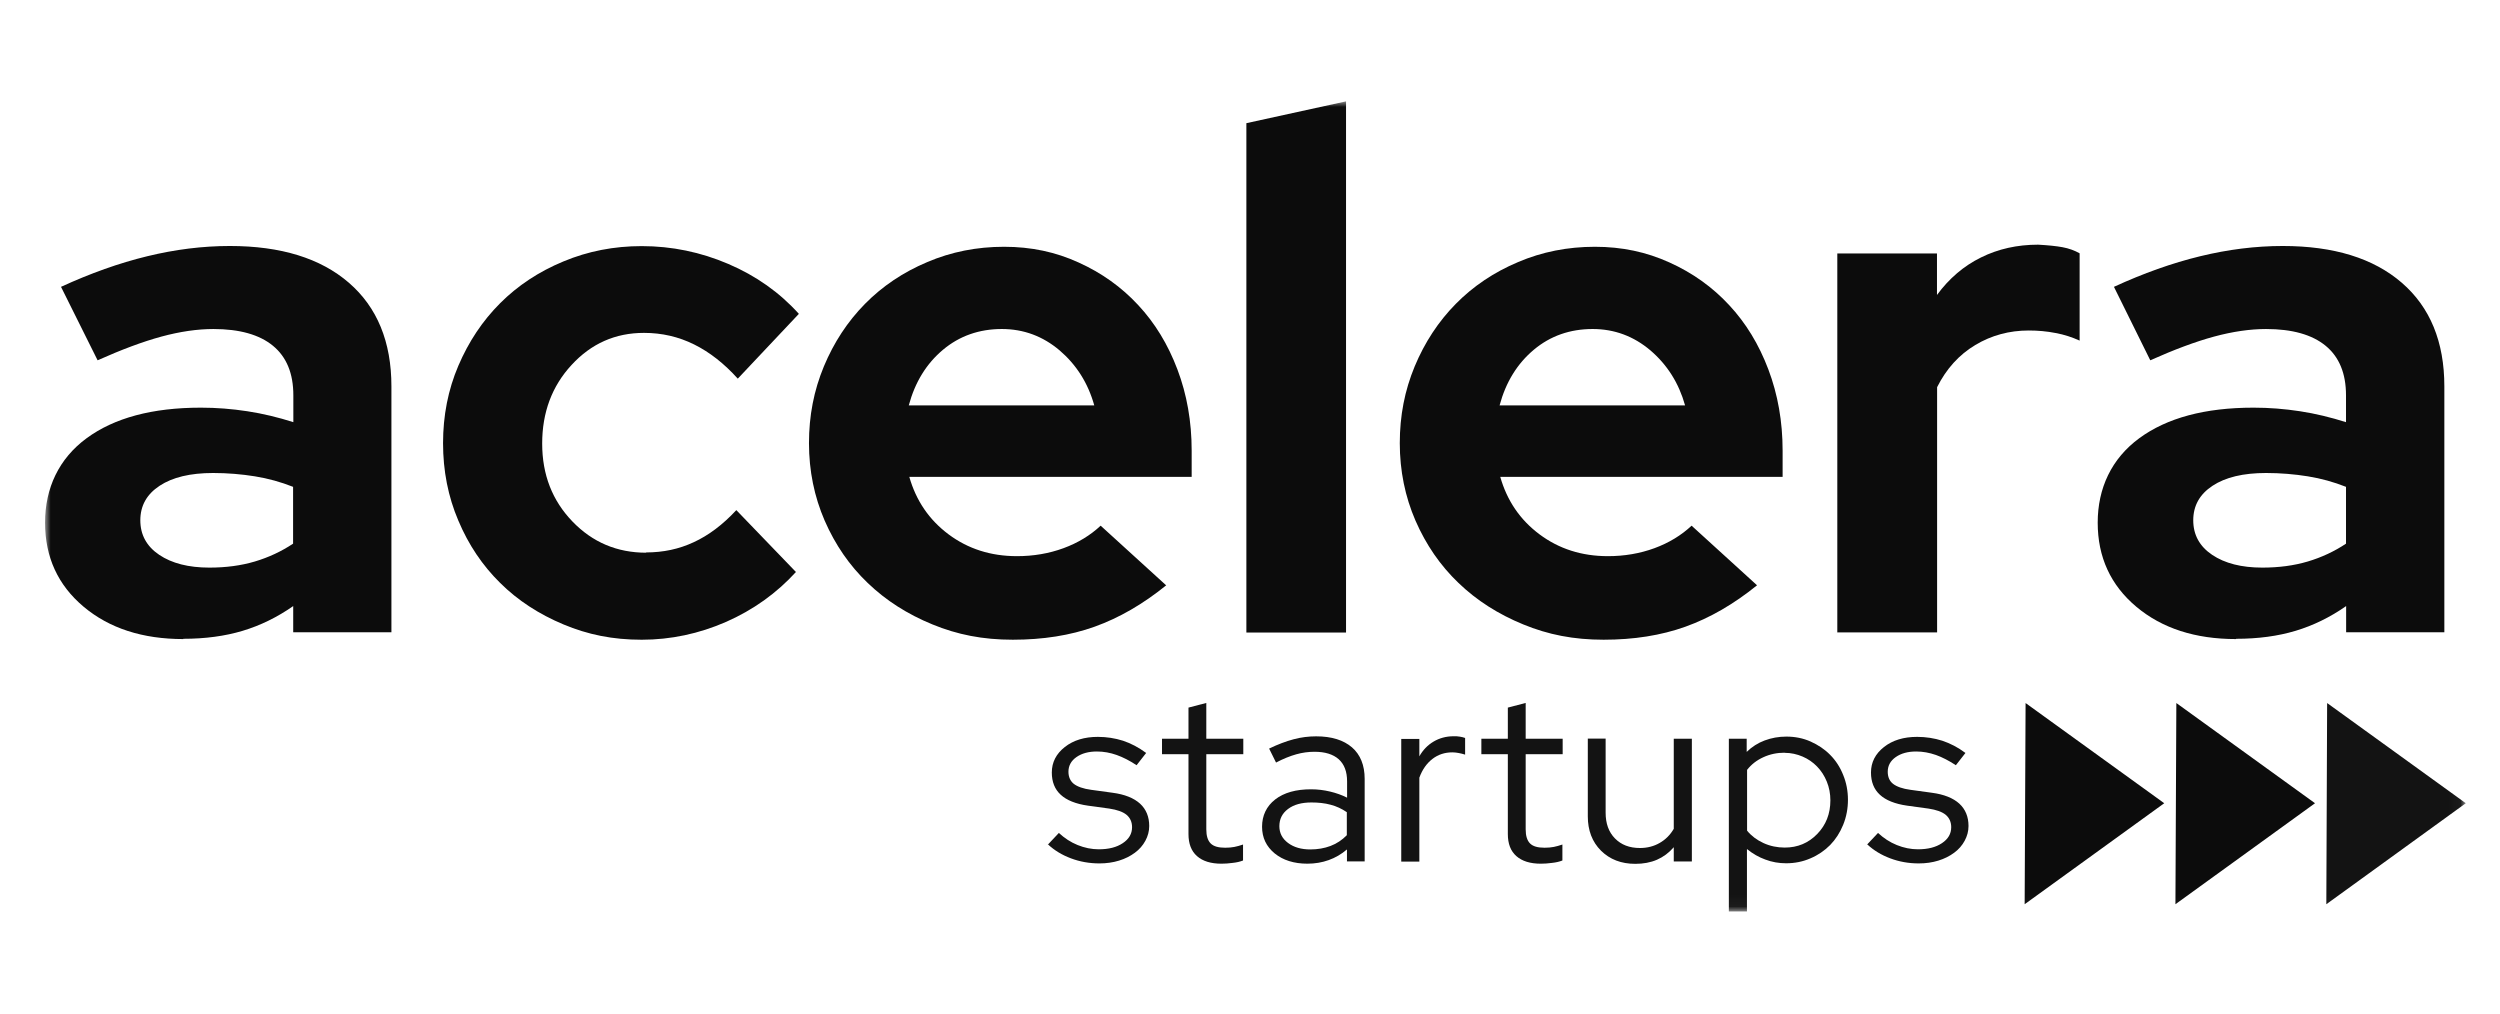 <svg xmlns="http://www.w3.org/2000/svg" width="222" height="90" viewBox="0 0 222 90" fill="none"><mask id="mask0_4838_1957" style="mask-type:luminance" maskUnits="userSpaceOnUse" x="4" y="9" width="215" height="72"><path d="M218.961 9H4V80.961H218.961V9Z" fill="white"></path></mask><g mask="url(#mask0_4838_1957)"><path d="M16.277 56.749C12.661 56.749 9.707 55.792 7.427 53.878C5.146 51.963 4 49.47 4 46.41C4 43.349 5.229 40.726 7.687 38.918C10.144 37.11 13.524 36.2 17.837 36.2C19.219 36.2 20.59 36.307 21.973 36.52C23.355 36.732 24.714 37.063 26.049 37.488V35.102C26.049 33.164 25.447 31.698 24.241 30.706C23.036 29.713 21.264 29.217 18.948 29.217C17.53 29.217 15.982 29.442 14.327 29.891C12.673 30.34 10.783 31.049 8.667 31.994L5.418 25.471C8.041 24.266 10.594 23.356 13.075 22.754C15.556 22.151 17.99 21.844 20.413 21.844C24.938 21.844 28.46 22.931 30.977 25.105C33.493 27.279 34.758 30.351 34.758 34.31V56.146H26.037V53.819C24.619 54.811 23.119 55.544 21.547 56.016C19.976 56.489 18.215 56.725 16.277 56.725M12.46 46.197C12.46 47.485 13.016 48.513 14.138 49.269C15.261 50.026 16.75 50.404 18.593 50.404C20.058 50.404 21.405 50.226 22.634 49.86C23.863 49.494 24.997 48.962 26.026 48.277V43.231C24.95 42.806 23.816 42.487 22.634 42.298C21.453 42.109 20.212 42.002 18.924 42.002C16.903 42.002 15.32 42.38 14.174 43.137C13.028 43.893 12.46 44.909 12.46 46.209" fill="#0C0C0C"></path><path d="M57.374 49.056C58.887 49.056 60.293 48.761 61.605 48.147C62.916 47.544 64.18 46.599 65.386 45.299L70.679 50.793C68.954 52.684 66.886 54.161 64.476 55.224C62.065 56.276 59.56 56.808 56.984 56.808C54.408 56.808 52.211 56.359 50.036 55.449C47.862 54.539 45.983 53.322 44.412 51.762C42.84 50.214 41.6 48.371 40.702 46.232C39.792 44.105 39.343 41.801 39.343 39.355C39.343 36.909 39.792 34.605 40.702 32.478C41.611 30.351 42.84 28.496 44.412 26.925C45.983 25.353 47.862 24.112 50.036 23.214C52.211 22.305 54.527 21.855 56.984 21.855C59.655 21.855 62.219 22.387 64.677 23.439C67.135 24.491 69.226 25.968 70.939 27.87L65.516 33.624C64.311 32.289 63.023 31.273 61.64 30.588C60.258 29.902 58.781 29.56 57.185 29.56C54.645 29.56 52.506 30.505 50.757 32.407C49.008 34.298 48.146 36.626 48.146 39.391C48.146 42.156 49.044 44.448 50.828 46.303C52.612 48.158 54.798 49.08 57.386 49.08" fill="#0C0C0C"></path><path d="M103.575 51.963C101.507 53.641 99.381 54.87 97.206 55.649C95.032 56.429 92.61 56.807 89.939 56.807C87.269 56.807 85.012 56.358 82.802 55.449C80.581 54.539 78.667 53.322 77.048 51.762C75.429 50.214 74.165 48.371 73.231 46.232C72.31 44.105 71.837 41.801 71.837 39.355C71.837 36.909 72.274 34.676 73.16 32.537C74.046 30.41 75.264 28.555 76.811 26.983C78.359 25.412 80.203 24.171 82.341 23.273C84.469 22.363 86.749 21.914 89.159 21.914C91.57 21.914 93.732 22.375 95.777 23.308C97.821 24.23 99.593 25.494 101.07 27.09C102.559 28.685 103.717 30.587 104.556 32.809C105.395 35.03 105.82 37.429 105.82 40.017V42.344H80.746C81.349 44.459 82.507 46.161 84.232 47.449C85.957 48.737 87.978 49.387 90.306 49.387C91.771 49.387 93.153 49.151 94.441 48.678C95.729 48.205 96.828 47.532 97.738 46.681L103.552 51.975L103.575 51.963ZM88.971 29.216C86.95 29.216 85.201 29.831 83.736 31.06C82.271 32.289 81.254 33.931 80.699 35.999H97.171C96.616 34.014 95.588 32.395 94.099 31.119C92.61 29.855 90.897 29.216 88.959 29.216" fill="#0C0C0C"></path><path d="M119.528 9V56.17H110.678V10.938L119.528 9Z" fill="#0C0C0C"></path><path d="M156.039 51.963C153.971 53.641 151.844 54.87 149.67 55.649C147.496 56.429 145.074 56.807 142.403 56.807C139.733 56.807 137.476 56.358 135.266 55.449C133.045 54.539 131.131 53.322 129.512 51.762C127.893 50.214 126.629 48.371 125.695 46.232C124.773 44.105 124.301 41.801 124.301 39.355C124.301 36.909 124.738 34.676 125.624 32.537C126.51 30.41 127.727 28.555 129.275 26.983C130.823 25.412 132.667 24.171 134.805 23.273C136.932 22.363 139.213 21.914 141.623 21.914C144.034 21.914 146.196 22.375 148.252 23.308C150.297 24.23 152.069 25.494 153.546 27.09C155.035 28.685 156.193 30.587 157.032 32.809C157.871 35.03 158.296 37.429 158.296 40.017V42.344H133.222C133.825 44.459 134.983 46.161 136.708 47.449C138.433 48.737 140.454 49.387 142.781 49.387C144.247 49.387 145.629 49.151 146.917 48.678C148.205 48.205 149.304 47.532 150.214 46.681L156.027 51.975L156.039 51.963ZM141.434 29.216C139.414 29.216 137.665 29.831 136.2 31.06C134.735 32.289 133.718 33.931 133.163 35.999H149.635C149.079 34.014 148.051 32.395 146.563 31.119C145.074 29.855 143.36 29.216 141.423 29.216" fill="#0C0C0C"></path><path d="M163.153 56.171V22.506H172.004V26.193C173.079 24.728 174.379 23.617 175.915 22.861C177.439 22.105 179.129 21.727 180.984 21.727C181.847 21.774 182.567 21.845 183.146 21.951C183.725 22.057 184.233 22.247 184.671 22.495V30.246C184.021 29.951 183.312 29.714 182.544 29.573C181.764 29.419 180.972 29.348 180.157 29.348C178.432 29.348 176.848 29.773 175.407 30.636C173.965 31.499 172.831 32.751 172.015 34.382V56.159H163.165L163.153 56.171Z" fill="#0C0C0C"></path><path d="M198.553 56.749C194.938 56.749 191.984 55.792 189.703 53.878C187.423 51.963 186.276 49.47 186.276 46.41C186.276 43.349 187.505 40.726 189.963 38.918C192.421 37.11 195.8 36.2 200.113 36.2C201.496 36.2 202.866 36.307 204.249 36.52C205.631 36.732 206.978 37.063 208.325 37.488V35.102C208.325 33.164 207.723 31.698 206.518 30.706C205.312 29.713 203.54 29.217 201.224 29.217C199.806 29.217 198.258 29.442 196.604 29.891C194.949 30.34 193.059 31.049 190.944 31.994L187.718 25.471C190.341 24.266 192.893 23.356 195.375 22.754C197.856 22.151 200.29 21.844 202.713 21.844C207.238 21.844 210.76 22.931 213.276 25.105C215.793 27.279 217.058 30.351 217.058 34.31V56.146H208.337V53.819C206.919 54.811 205.419 55.544 203.847 56.016C202.276 56.489 200.515 56.725 198.577 56.725M194.76 46.197C194.76 47.485 195.316 48.513 196.438 49.269C197.561 50.026 199.05 50.404 200.893 50.404C202.358 50.404 203.705 50.226 204.934 49.86C206.163 49.494 207.297 48.962 208.325 48.277V43.231C207.25 42.806 206.116 42.487 204.934 42.298C203.753 42.109 202.512 42.002 201.224 42.002C199.203 42.002 197.62 42.38 196.474 43.137C195.328 43.893 194.76 44.909 194.76 46.209" fill="#0C0C0C"></path><path d="M93.047 75.005L94.028 73.965C94.524 74.426 95.079 74.792 95.694 75.04C96.308 75.288 96.934 75.418 97.573 75.418C98.447 75.418 99.156 75.241 99.699 74.875C100.255 74.508 100.527 74.036 100.527 73.457C100.527 72.996 100.361 72.63 100.042 72.358C99.711 72.086 99.203 71.909 98.506 71.802L96.615 71.543C95.528 71.389 94.713 71.058 94.193 70.574C93.661 70.089 93.401 69.427 93.401 68.6C93.401 67.691 93.791 66.934 94.559 66.332C95.327 65.729 96.308 65.434 97.49 65.434C98.27 65.434 99.014 65.552 99.723 65.776C100.432 66.013 101.106 66.367 101.779 66.863L100.928 67.951C100.326 67.549 99.723 67.242 99.156 67.041C98.589 66.84 97.998 66.733 97.407 66.733C96.663 66.733 96.06 66.899 95.587 67.23C95.115 67.561 94.878 67.998 94.878 68.529C94.878 68.99 95.044 69.357 95.351 69.605C95.67 69.853 96.19 70.042 96.899 70.136L98.79 70.396C99.877 70.538 100.692 70.869 101.236 71.365C101.779 71.862 102.051 72.535 102.051 73.35C102.051 73.811 101.933 74.249 101.708 74.662C101.484 75.076 101.176 75.43 100.775 75.725C100.373 76.021 99.912 76.257 99.369 76.423C98.837 76.588 98.246 76.671 97.632 76.671C96.734 76.671 95.883 76.517 95.103 76.222C94.311 75.926 93.626 75.513 93.047 74.969" fill="#131313"></path><path d="M105.537 74.061V66.971H103.186V65.6H105.537V62.835L107.12 62.422V65.6H110.405V66.971H107.12V73.647C107.12 74.226 107.25 74.64 107.51 74.9C107.77 75.16 108.196 75.278 108.798 75.278C109.105 75.278 109.377 75.254 109.614 75.207C109.85 75.16 110.11 75.089 110.382 74.994V76.412C110.11 76.519 109.803 76.59 109.46 76.625C109.117 76.672 108.786 76.696 108.467 76.696C107.522 76.696 106.801 76.471 106.293 76.022C105.785 75.573 105.537 74.924 105.537 74.061Z" fill="#131313"></path><path d="M116.101 76.695C114.907 76.695 113.938 76.388 113.194 75.785C112.449 75.171 112.071 74.391 112.071 73.41C112.071 72.429 112.461 71.59 113.241 70.988C114.021 70.385 115.084 70.09 116.42 70.09C116.999 70.09 117.566 70.16 118.109 70.29C118.653 70.42 119.161 70.598 119.622 70.834V69.392C119.622 68.518 119.374 67.868 118.877 67.419C118.381 66.982 117.672 66.757 116.727 66.757C116.195 66.757 115.652 66.828 115.108 66.982C114.565 67.135 113.962 67.372 113.312 67.715L112.698 66.474C113.477 66.096 114.21 65.824 114.872 65.647C115.533 65.469 116.207 65.387 116.869 65.387C118.251 65.387 119.303 65.718 120.059 66.368C120.803 67.017 121.182 67.951 121.182 69.168V76.494H119.61V75.43C119.114 75.856 118.582 76.163 117.991 76.376C117.4 76.588 116.774 76.695 116.089 76.695M113.607 73.363C113.607 73.977 113.867 74.473 114.375 74.852C114.895 75.242 115.557 75.43 116.361 75.43C117.01 75.43 117.613 75.324 118.145 75.123C118.677 74.922 119.173 74.603 119.598 74.166V72.122C119.149 71.815 118.665 71.59 118.157 71.46C117.637 71.319 117.07 71.259 116.455 71.259C115.581 71.259 114.895 71.448 114.375 71.838C113.856 72.228 113.607 72.736 113.607 73.374" fill="#131313"></path><path d="M124.431 76.51V65.615H126.038V67.163C126.357 66.596 126.782 66.159 127.302 65.852C127.822 65.544 128.413 65.379 129.086 65.379C129.287 65.379 129.464 65.379 129.63 65.414C129.783 65.438 129.949 65.473 130.102 65.532V67.01C129.913 66.951 129.724 66.903 129.535 66.868C129.346 66.832 129.157 66.809 128.968 66.809C128.306 66.809 127.716 66.998 127.207 67.388C126.699 67.778 126.309 68.321 126.038 69.054V76.51H124.431Z" fill="#131313"></path><path d="M133.896 74.061V66.971H131.545V65.6H133.896V62.835L135.48 62.422V65.6H138.765V66.971H135.48V73.647C135.48 74.226 135.61 74.64 135.87 74.9C136.13 75.16 136.555 75.278 137.158 75.278C137.465 75.278 137.737 75.254 137.973 75.207C138.209 75.16 138.469 75.089 138.741 74.994V76.412C138.469 76.519 138.162 76.59 137.819 76.625C137.477 76.672 137.146 76.696 136.827 76.696C135.881 76.696 135.161 76.471 134.653 76.022C134.144 75.573 133.896 74.924 133.896 74.061Z" fill="#131313"></path><path d="M142.58 65.602V72.171C142.58 73.129 142.852 73.885 143.408 74.452C143.963 75.019 144.696 75.303 145.629 75.303C146.279 75.303 146.87 75.149 147.378 74.854C147.898 74.558 148.311 74.145 148.63 73.601V65.602H150.237V76.496H148.63V75.232C148.205 75.728 147.709 76.094 147.142 76.343C146.574 76.591 145.924 76.709 145.215 76.709C143.963 76.709 142.959 76.319 142.167 75.539C141.387 74.759 140.997 73.743 140.997 72.49V65.59H142.58V65.602Z" fill="#131313"></path><path d="M153.522 80.96V65.599H155.106V66.769C155.567 66.32 156.098 65.977 156.701 65.753C157.304 65.528 157.942 65.41 158.627 65.41C159.395 65.41 160.116 65.552 160.778 65.847C161.439 66.143 162.03 66.533 162.515 67.029C163.011 67.525 163.401 68.128 163.673 68.813C163.956 69.499 164.098 70.243 164.098 71.023C164.098 71.803 163.956 72.547 163.673 73.244C163.389 73.942 162.999 74.544 162.515 75.04C162.018 75.537 161.439 75.938 160.766 76.222C160.092 76.517 159.371 76.659 158.603 76.659C157.965 76.659 157.351 76.553 156.76 76.328C156.169 76.116 155.626 75.797 155.129 75.395V80.937H153.522V80.96ZM158.485 66.84C157.8 66.84 157.174 66.97 156.583 67.242C155.992 67.513 155.519 67.88 155.141 68.364V73.764C155.519 74.225 156.004 74.591 156.595 74.863C157.185 75.135 157.824 75.265 158.485 75.265C159.631 75.265 160.589 74.863 161.368 74.06C162.148 73.256 162.538 72.264 162.538 71.07C162.538 70.479 162.432 69.924 162.219 69.404C162.007 68.884 161.723 68.447 161.357 68.069C160.99 67.691 160.565 67.395 160.069 67.183C159.572 66.97 159.041 66.852 158.485 66.852" fill="#131313"></path><path d="M165.788 75.005L166.769 73.965C167.265 74.426 167.82 74.792 168.435 75.04C169.049 75.288 169.676 75.418 170.314 75.418C171.188 75.418 171.897 75.241 172.441 74.875C172.996 74.508 173.268 74.036 173.268 73.457C173.268 72.996 173.102 72.63 172.783 72.358C172.452 72.086 171.944 71.909 171.247 71.802L169.357 71.543C168.27 71.389 167.454 71.058 166.934 70.574C166.403 70.089 166.143 69.427 166.143 68.6C166.143 67.691 166.533 66.934 167.301 66.332C168.069 65.729 169.049 65.434 170.243 65.434C171.023 65.434 171.767 65.552 172.476 65.776C173.185 66.013 173.87 66.367 174.532 66.863L173.681 67.951C173.067 67.549 172.476 67.242 171.909 67.041C171.33 66.84 170.751 66.733 170.16 66.733C169.416 66.733 168.813 66.899 168.34 67.23C167.868 67.561 167.631 67.998 167.631 68.529C167.631 68.99 167.785 69.357 168.104 69.605C168.423 69.853 168.943 70.042 169.652 70.136L171.543 70.396C172.63 70.538 173.445 70.869 173.989 71.365C174.532 71.862 174.804 72.535 174.804 73.35C174.804 73.811 174.686 74.249 174.461 74.662C174.237 75.076 173.929 75.43 173.528 75.725C173.126 76.021 172.665 76.257 172.122 76.423C171.59 76.588 171.011 76.671 170.385 76.671C169.487 76.671 168.636 76.517 167.856 76.222C167.064 75.926 166.379 75.513 165.8 74.969" fill="#131313"></path><path d="M206.578 80.296L218.962 71.327L206.649 62.43L206.578 80.296Z" fill="#131313"></path><path d="M193.178 80.296L205.573 71.327L193.26 62.43L193.178 80.296Z" fill="#0C0C0C"></path><path d="M179.789 80.296L192.184 71.327L179.872 62.43L179.789 80.296Z" fill="#0C0C0C"></path></g></svg>